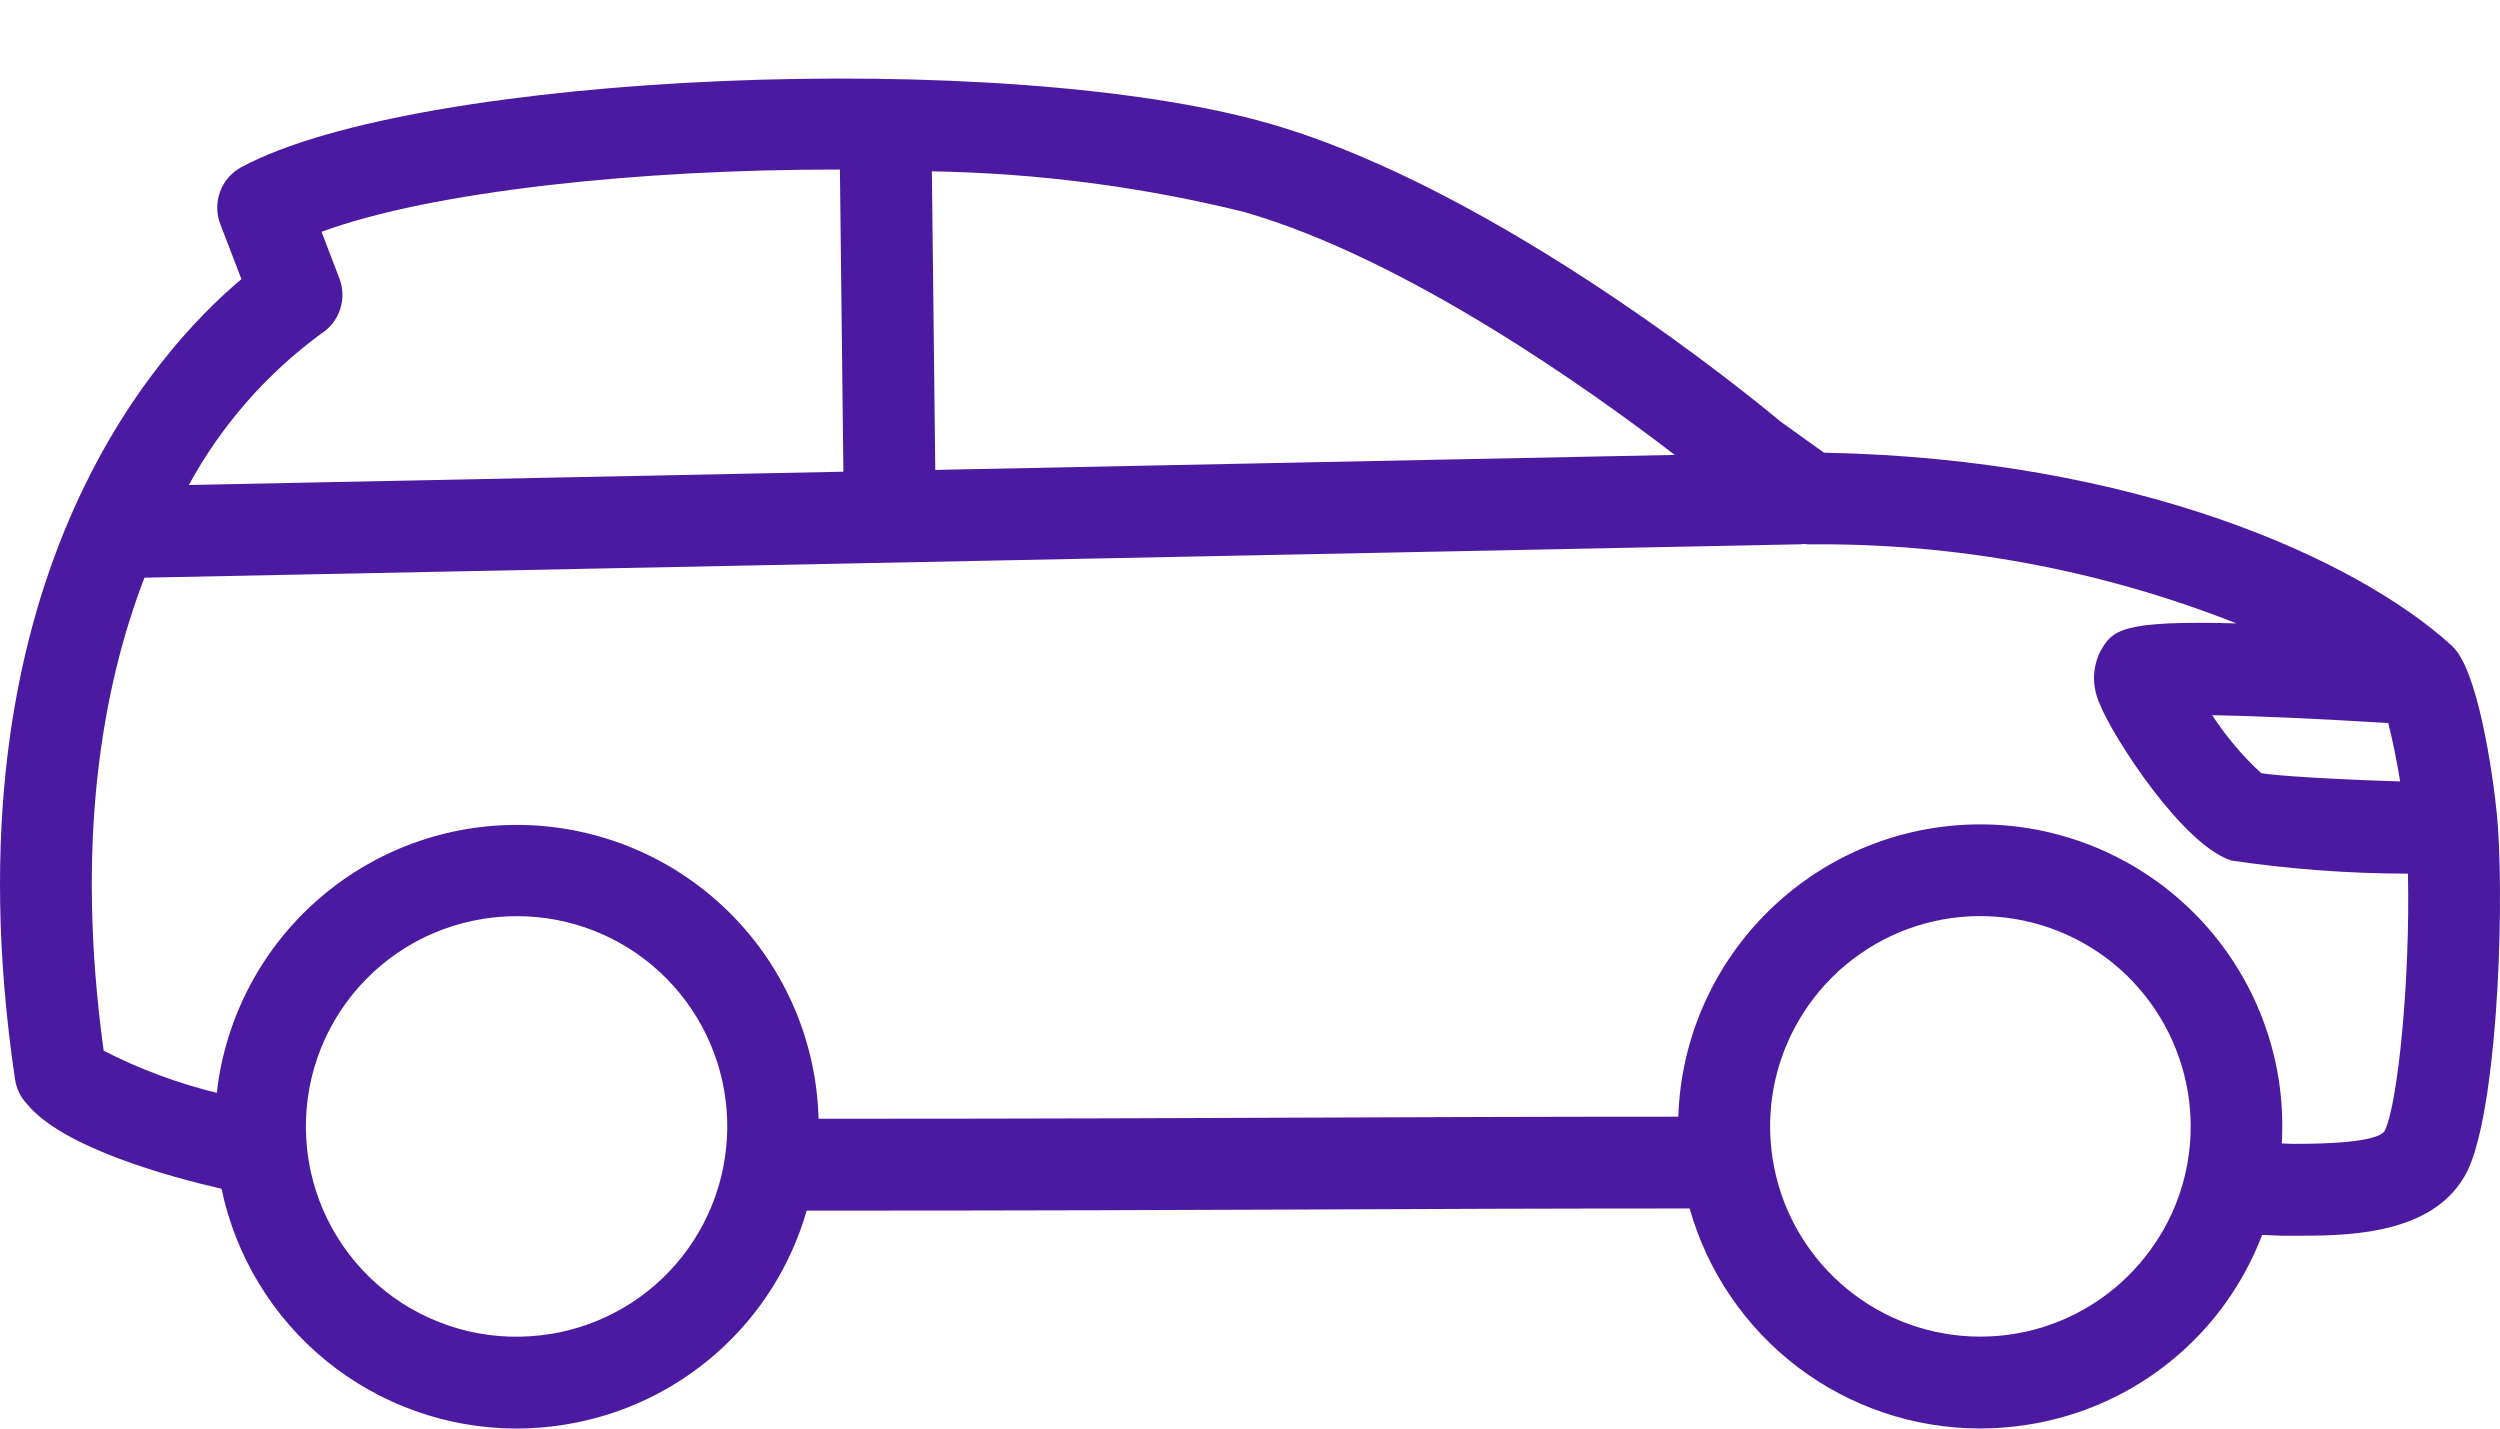 <svg width="28" height="16" viewBox="0 0 28 16" fill="none" xmlns="http://www.w3.org/2000/svg">
<path d="M27.976 9.259V9.256C27.964 9.015 27.822 7.814 27.561 7.364C27.555 7.353 27.549 7.342 27.542 7.332C27.538 7.326 27.535 7.319 27.531 7.314C27.528 7.309 27.526 7.308 27.523 7.305C27.509 7.284 27.492 7.265 27.475 7.247C27.469 7.242 27.465 7.236 27.459 7.231L27.454 7.226C26.396 6.266 23.93 5.137 20.428 5.07L19.939 4.719C19.674 4.497 16.807 2.132 14.224 1.386C11.252 0.529 4.684 0.806 2.703 1.872C2.593 1.932 2.508 2.029 2.465 2.146C2.422 2.263 2.422 2.392 2.467 2.509L2.704 3.126C1.771 3.909 -0.656 6.522 0.168 12.087C0.183 12.19 0.229 12.286 0.3 12.362C0.703 12.858 1.917 13.185 2.481 13.314C2.64 14.072 3.054 14.753 3.655 15.242C4.256 15.731 5.006 15.998 5.781 16C5.965 16 6.148 15.985 6.33 15.955C6.962 15.854 7.552 15.574 8.031 15.15C8.51 14.726 8.858 14.174 9.035 13.559C11.592 13.559 13.243 13.552 14.764 13.546C16.077 13.54 17.298 13.535 18.924 13.535C19.124 14.243 19.549 14.867 20.135 15.312C20.721 15.756 21.436 15.998 22.172 15.999C22.356 15.999 22.539 15.985 22.721 15.955C23.16 15.885 23.581 15.729 23.96 15.495C24.338 15.262 24.667 14.955 24.926 14.594C25.095 14.358 25.233 14.102 25.336 13.831L25.555 13.84H25.782C26.387 13.84 27.294 13.802 27.636 13.113C27.953 12.455 28.05 10.362 27.977 9.258M26.883 8.752C26.136 8.729 25.5 8.689 25.326 8.66C25.116 8.467 24.932 8.248 24.776 8.01C25.233 8.018 25.909 8.046 26.748 8.098C26.794 8.272 26.843 8.515 26.882 8.752M3.596 3.738C3.696 3.674 3.772 3.578 3.809 3.465C3.847 3.352 3.844 3.229 3.801 3.118L3.601 2.596C4.836 2.142 7.158 1.895 9.407 1.899L9.446 5.283L2.115 5.432C2.478 4.766 2.984 4.187 3.596 3.738ZM10.437 1.919C11.617 1.939 12.791 2.091 13.938 2.375C15.751 2.898 17.808 4.366 18.757 5.095L10.475 5.263L10.437 1.919ZM6.166 14.94C5.86 14.99 5.548 14.98 5.246 14.91C4.944 14.839 4.659 14.71 4.407 14.53C4.155 14.349 3.942 14.12 3.779 13.857C3.615 13.593 3.506 13.3 3.456 12.994C3.407 12.688 3.418 12.375 3.489 12.073C3.561 11.772 3.691 11.487 3.873 11.236C4.055 10.985 4.284 10.773 4.548 10.61C4.812 10.448 5.106 10.34 5.412 10.291C5.538 10.271 5.666 10.261 5.794 10.261C6.386 10.262 6.956 10.485 7.39 10.887C7.824 11.289 8.091 11.839 8.138 12.429C8.185 13.019 8.008 13.605 7.643 14.07C7.278 14.536 6.75 14.846 6.166 14.941M24.09 13.992C23.772 14.434 23.31 14.752 22.783 14.892C22.256 15.031 21.698 14.984 21.202 14.758C20.706 14.531 20.305 14.14 20.065 13.651C19.826 13.162 19.763 12.604 19.888 12.074C20.014 11.544 20.319 11.073 20.752 10.743C21.185 10.412 21.719 10.242 22.264 10.262C22.808 10.281 23.329 10.489 23.738 10.849C24.146 11.21 24.417 11.7 24.505 12.238C24.555 12.543 24.544 12.856 24.473 13.157C24.402 13.458 24.272 13.742 24.09 13.992ZM26.71 12.663C26.682 12.719 26.516 12.811 25.716 12.811H25.674L25.556 12.807C25.57 12.562 25.558 12.316 25.519 12.074C25.384 11.244 24.945 10.494 24.287 9.97C23.629 9.447 22.8 9.186 21.961 9.24C21.122 9.294 20.334 9.659 19.749 10.263C19.164 10.867 18.824 11.666 18.797 12.507C17.233 12.507 16.04 12.512 14.761 12.517C13.267 12.523 11.649 12.53 9.168 12.53C9.145 11.674 8.799 10.859 8.198 10.249C7.598 9.639 6.788 9.279 5.933 9.242C5.078 9.205 4.24 9.494 3.59 10.051C2.939 10.607 2.524 11.39 2.428 12.24C1.989 12.132 1.563 11.974 1.161 11.768C0.842 9.445 1.138 7.717 1.618 6.47L20.169 6.096C20.18 6.096 20.191 6.093 20.202 6.092C20.219 6.094 20.236 6.096 20.254 6.097C21.894 6.079 23.522 6.379 25.048 6.982C23.732 6.945 23.66 7.066 23.527 7.288C23.48 7.38 23.455 7.482 23.453 7.585C23.452 7.688 23.474 7.79 23.517 7.884C23.668 8.264 24.451 9.47 24.993 9.638C25.647 9.735 26.307 9.784 26.969 9.785C26.995 10.959 26.859 12.353 26.71 12.663Z" fill="#4C19A1"/>
</svg>
